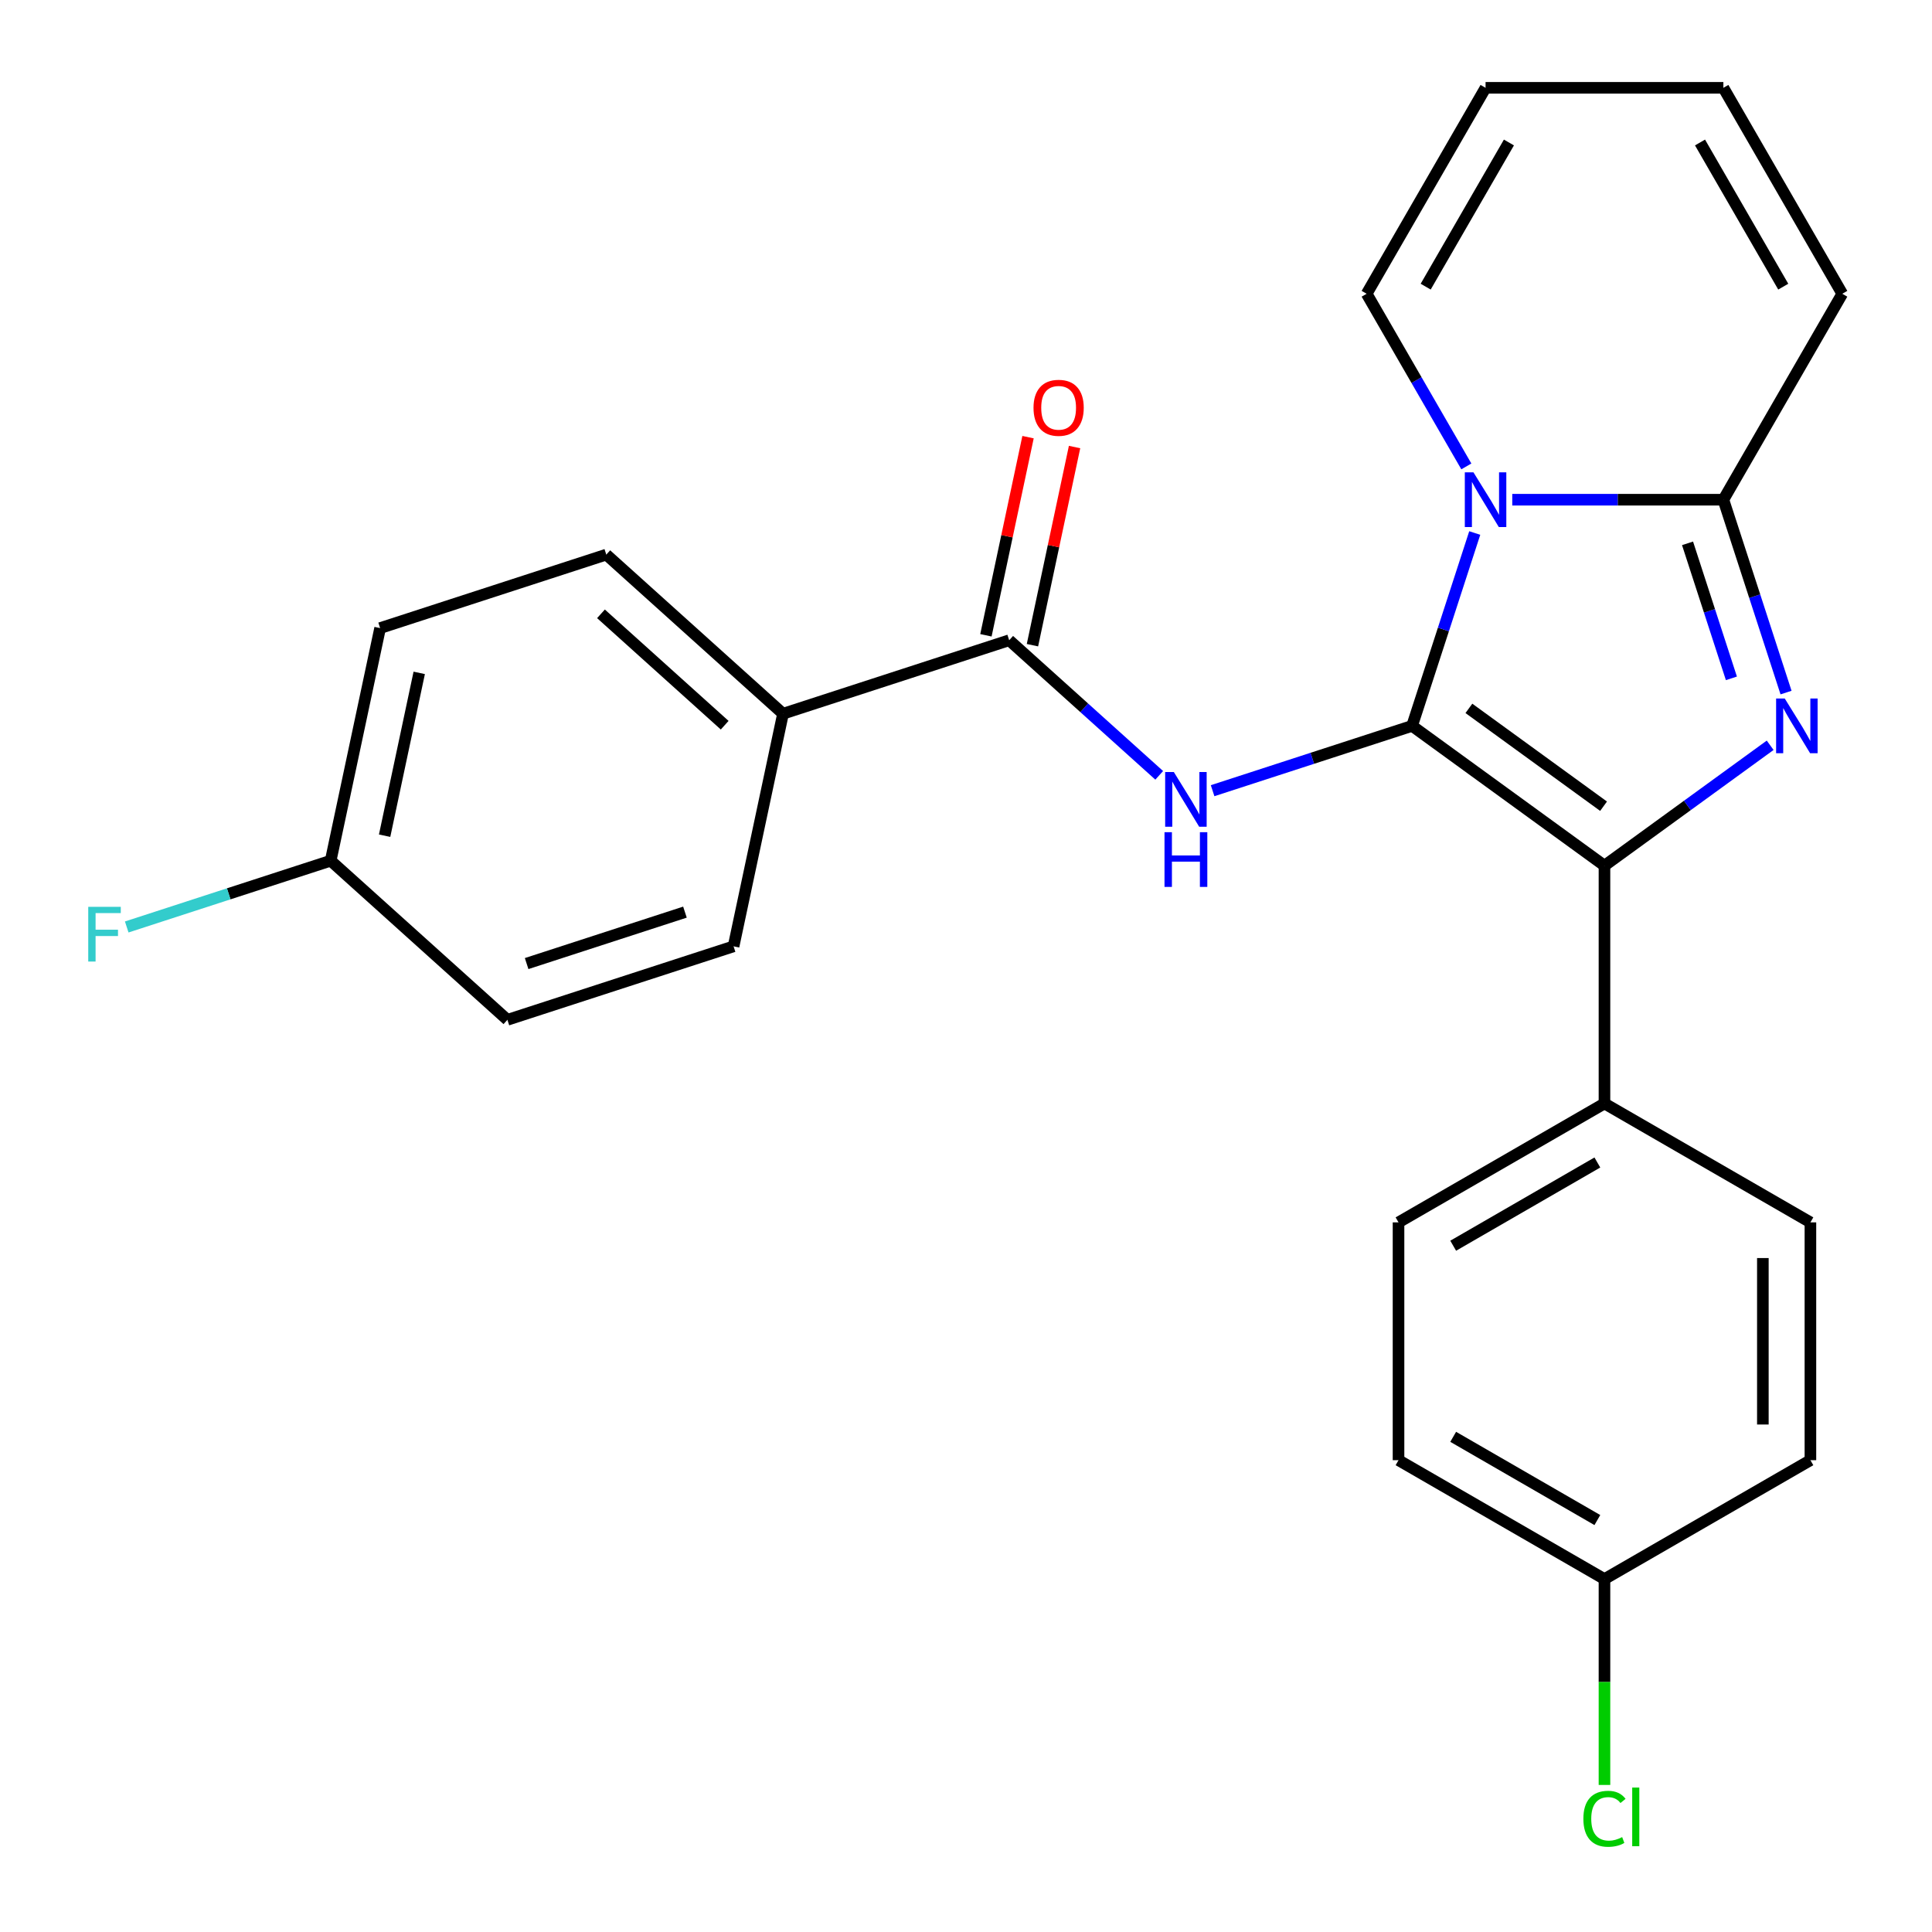 <?xml version='1.0' encoding='iso-8859-1'?>
<svg version='1.1' baseProfile='full'
              xmlns='http://www.w3.org/2000/svg'
                      xmlns:rdkit='http://www.rdkit.org/xml'
                      xmlns:xlink='http://www.w3.org/1999/xlink'
                  xml:space='preserve'
width='1000px' height='1000px' viewBox='0 0 1000 1000'>
<!-- END OF HEADER -->
<rect style='opacity:1.0;fill:#FFFFFF;stroke:none' width='1000' height='1000' x='0' y='0'> </rect>
<path class='bond-0' d='M 405.288,369.426 L 313.815,287.063' style='fill:none;fill-rule:evenodd;stroke:#000000;stroke-width:6px;stroke-linecap:butt;stroke-linejoin:miter;stroke-opacity:1' />
<path class='bond-0' d='M 375.094,375.366 L 311.063,317.712' style='fill:none;fill-rule:evenodd;stroke:#000000;stroke-width:6px;stroke-linecap:butt;stroke-linejoin:miter;stroke-opacity:1' />
<path class='bond-1' d='M 405.288,369.426 L 379.696,489.825' style='fill:none;fill-rule:evenodd;stroke:#000000;stroke-width:6px;stroke-linecap:butt;stroke-linejoin:miter;stroke-opacity:1' />
<path class='bond-2' d='M 405.288,369.426 L 522.352,331.389' style='fill:none;fill-rule:evenodd;stroke:#000000;stroke-width:6px;stroke-linecap:butt;stroke-linejoin:miter;stroke-opacity:1' />
<path class='bond-3' d='M 600.008,401.311 L 561.18,366.35' style='fill:none;fill-rule:evenodd;stroke:#0000FF;stroke-width:6px;stroke-linecap:butt;stroke-linejoin:miter;stroke-opacity:1' />
<path class='bond-3' d='M 561.18,366.35 L 522.352,331.389' style='fill:none;fill-rule:evenodd;stroke:#000000;stroke-width:6px;stroke-linecap:butt;stroke-linejoin:miter;stroke-opacity:1' />
<path class='bond-4' d='M 627.642,409.262 L 679.266,392.489' style='fill:none;fill-rule:evenodd;stroke:#0000FF;stroke-width:6px;stroke-linecap:butt;stroke-linejoin:miter;stroke-opacity:1' />
<path class='bond-4' d='M 679.266,392.489 L 730.889,375.715' style='fill:none;fill-rule:evenodd;stroke:#000000;stroke-width:6px;stroke-linecap:butt;stroke-linejoin:miter;stroke-opacity:1' />
<path class='bond-5' d='M 534.392,333.948 L 545.292,282.667' style='fill:none;fill-rule:evenodd;stroke:#000000;stroke-width:6px;stroke-linecap:butt;stroke-linejoin:miter;stroke-opacity:1' />
<path class='bond-5' d='M 545.292,282.667 L 556.192,231.387' style='fill:none;fill-rule:evenodd;stroke:#FF0000;stroke-width:6px;stroke-linecap:butt;stroke-linejoin:miter;stroke-opacity:1' />
<path class='bond-5' d='M 510.312,328.83 L 521.212,277.549' style='fill:none;fill-rule:evenodd;stroke:#000000;stroke-width:6px;stroke-linecap:butt;stroke-linejoin:miter;stroke-opacity:1' />
<path class='bond-5' d='M 521.212,277.549 L 532.112,226.268' style='fill:none;fill-rule:evenodd;stroke:#FF0000;stroke-width:6px;stroke-linecap:butt;stroke-linejoin:miter;stroke-opacity:1' />
<path class='bond-6' d='M 313.815,287.063 L 196.75,325.1' style='fill:none;fill-rule:evenodd;stroke:#000000;stroke-width:6px;stroke-linecap:butt;stroke-linejoin:miter;stroke-opacity:1' />
<path class='bond-7' d='M 924.451,358.478 L 908.233,308.564' style='fill:none;fill-rule:evenodd;stroke:#0000FF;stroke-width:6px;stroke-linecap:butt;stroke-linejoin:miter;stroke-opacity:1' />
<path class='bond-7' d='M 908.233,308.564 L 892.015,258.651' style='fill:none;fill-rule:evenodd;stroke:#000000;stroke-width:6px;stroke-linecap:butt;stroke-linejoin:miter;stroke-opacity:1' />
<path class='bond-7' d='M 896.172,351.111 L 884.82,316.172' style='fill:none;fill-rule:evenodd;stroke:#0000FF;stroke-width:6px;stroke-linecap:butt;stroke-linejoin:miter;stroke-opacity:1' />
<path class='bond-7' d='M 884.82,316.172 L 873.467,281.232' style='fill:none;fill-rule:evenodd;stroke:#000000;stroke-width:6px;stroke-linecap:butt;stroke-linejoin:miter;stroke-opacity:1' />
<path class='bond-8' d='M 916.234,385.754 L 873.352,416.909' style='fill:none;fill-rule:evenodd;stroke:#0000FF;stroke-width:6px;stroke-linecap:butt;stroke-linejoin:miter;stroke-opacity:1' />
<path class='bond-8' d='M 873.352,416.909 L 830.47,448.065' style='fill:none;fill-rule:evenodd;stroke:#000000;stroke-width:6px;stroke-linecap:butt;stroke-linejoin:miter;stroke-opacity:1' />
<path class='bond-9' d='M 730.889,375.715 L 747.107,325.802' style='fill:none;fill-rule:evenodd;stroke:#000000;stroke-width:6px;stroke-linecap:butt;stroke-linejoin:miter;stroke-opacity:1' />
<path class='bond-9' d='M 747.107,325.802 L 763.325,275.888' style='fill:none;fill-rule:evenodd;stroke:#0000FF;stroke-width:6px;stroke-linecap:butt;stroke-linejoin:miter;stroke-opacity:1' />
<path class='bond-10' d='M 730.889,375.715 L 830.47,448.065' style='fill:none;fill-rule:evenodd;stroke:#000000;stroke-width:6px;stroke-linecap:butt;stroke-linejoin:miter;stroke-opacity:1' />
<path class='bond-10' d='M 760.296,366.651 L 830.003,417.296' style='fill:none;fill-rule:evenodd;stroke:#000000;stroke-width:6px;stroke-linecap:butt;stroke-linejoin:miter;stroke-opacity:1' />
<path class='bond-11' d='M 830.47,448.065 L 830.47,571.154' style='fill:none;fill-rule:evenodd;stroke:#000000;stroke-width:6px;stroke-linecap:butt;stroke-linejoin:miter;stroke-opacity:1' />
<path class='bond-12' d='M 782.743,258.651 L 837.379,258.651' style='fill:none;fill-rule:evenodd;stroke:#0000FF;stroke-width:6px;stroke-linecap:butt;stroke-linejoin:miter;stroke-opacity:1' />
<path class='bond-12' d='M 837.379,258.651 L 892.015,258.651' style='fill:none;fill-rule:evenodd;stroke:#000000;stroke-width:6px;stroke-linecap:butt;stroke-linejoin:miter;stroke-opacity:1' />
<path class='bond-13' d='M 758.974,241.413 L 733.178,196.733' style='fill:none;fill-rule:evenodd;stroke:#0000FF;stroke-width:6px;stroke-linecap:butt;stroke-linejoin:miter;stroke-opacity:1' />
<path class='bond-13' d='M 733.178,196.733 L 707.381,152.053' style='fill:none;fill-rule:evenodd;stroke:#000000;stroke-width:6px;stroke-linecap:butt;stroke-linejoin:miter;stroke-opacity:1' />
<path class='bond-14' d='M 892.015,258.651 L 953.559,152.053' style='fill:none;fill-rule:evenodd;stroke:#000000;stroke-width:6px;stroke-linecap:butt;stroke-linejoin:miter;stroke-opacity:1' />
<path class='bond-15' d='M 953.559,152.053 L 892.015,45.455' style='fill:none;fill-rule:evenodd;stroke:#000000;stroke-width:6px;stroke-linecap:butt;stroke-linejoin:miter;stroke-opacity:1' />
<path class='bond-15' d='M 923.008,148.372 L 879.927,73.753' style='fill:none;fill-rule:evenodd;stroke:#000000;stroke-width:6px;stroke-linecap:butt;stroke-linejoin:miter;stroke-opacity:1' />
<path class='bond-16' d='M 892.015,45.455 L 768.926,45.455' style='fill:none;fill-rule:evenodd;stroke:#000000;stroke-width:6px;stroke-linecap:butt;stroke-linejoin:miter;stroke-opacity:1' />
<path class='bond-17' d='M 768.926,45.455 L 707.381,152.053' style='fill:none;fill-rule:evenodd;stroke:#000000;stroke-width:6px;stroke-linecap:butt;stroke-linejoin:miter;stroke-opacity:1' />
<path class='bond-17' d='M 781.014,73.753 L 737.933,148.372' style='fill:none;fill-rule:evenodd;stroke:#000000;stroke-width:6px;stroke-linecap:butt;stroke-linejoin:miter;stroke-opacity:1' />
<path class='bond-18' d='M 830.47,817.332 L 723.872,755.787' style='fill:none;fill-rule:evenodd;stroke:#000000;stroke-width:6px;stroke-linecap:butt;stroke-linejoin:miter;stroke-opacity:1' />
<path class='bond-18' d='M 826.789,786.78 L 752.171,743.699' style='fill:none;fill-rule:evenodd;stroke:#000000;stroke-width:6px;stroke-linecap:butt;stroke-linejoin:miter;stroke-opacity:1' />
<path class='bond-19' d='M 830.47,817.332 L 830.47,870.607' style='fill:none;fill-rule:evenodd;stroke:#000000;stroke-width:6px;stroke-linecap:butt;stroke-linejoin:miter;stroke-opacity:1' />
<path class='bond-19' d='M 830.47,870.607 L 830.47,923.883' style='fill:none;fill-rule:evenodd;stroke:#00CC00;stroke-width:6px;stroke-linecap:butt;stroke-linejoin:miter;stroke-opacity:1' />
<path class='bond-20' d='M 830.47,817.332 L 937.068,755.787' style='fill:none;fill-rule:evenodd;stroke:#000000;stroke-width:6px;stroke-linecap:butt;stroke-linejoin:miter;stroke-opacity:1' />
<path class='bond-21' d='M 830.47,571.154 L 937.068,632.698' style='fill:none;fill-rule:evenodd;stroke:#000000;stroke-width:6px;stroke-linecap:butt;stroke-linejoin:miter;stroke-opacity:1' />
<path class='bond-22' d='M 830.47,571.154 L 723.872,632.698' style='fill:none;fill-rule:evenodd;stroke:#000000;stroke-width:6px;stroke-linecap:butt;stroke-linejoin:miter;stroke-opacity:1' />
<path class='bond-22' d='M 826.789,601.705 L 752.171,644.786' style='fill:none;fill-rule:evenodd;stroke:#000000;stroke-width:6px;stroke-linecap:butt;stroke-linejoin:miter;stroke-opacity:1' />
<path class='bond-23' d='M 937.068,755.787 L 937.068,632.698' style='fill:none;fill-rule:evenodd;stroke:#000000;stroke-width:6px;stroke-linecap:butt;stroke-linejoin:miter;stroke-opacity:1' />
<path class='bond-23' d='M 912.451,737.324 L 912.451,651.162' style='fill:none;fill-rule:evenodd;stroke:#000000;stroke-width:6px;stroke-linecap:butt;stroke-linejoin:miter;stroke-opacity:1' />
<path class='bond-24' d='M 723.872,755.787 L 723.872,632.698' style='fill:none;fill-rule:evenodd;stroke:#000000;stroke-width:6px;stroke-linecap:butt;stroke-linejoin:miter;stroke-opacity:1' />
<path class='bond-25' d='M 196.75,325.1 L 171.159,445.499' style='fill:none;fill-rule:evenodd;stroke:#000000;stroke-width:6px;stroke-linecap:butt;stroke-linejoin:miter;stroke-opacity:1' />
<path class='bond-25' d='M 216.991,348.278 L 199.077,432.557' style='fill:none;fill-rule:evenodd;stroke:#000000;stroke-width:6px;stroke-linecap:butt;stroke-linejoin:miter;stroke-opacity:1' />
<path class='bond-26' d='M 171.159,445.499 L 262.631,527.861' style='fill:none;fill-rule:evenodd;stroke:#000000;stroke-width:6px;stroke-linecap:butt;stroke-linejoin:miter;stroke-opacity:1' />
<path class='bond-27' d='M 171.159,445.499 L 118.375,462.649' style='fill:none;fill-rule:evenodd;stroke:#000000;stroke-width:6px;stroke-linecap:butt;stroke-linejoin:miter;stroke-opacity:1' />
<path class='bond-27' d='M 118.375,462.649 L 65.591,479.8' style='fill:none;fill-rule:evenodd;stroke:#33CCCC;stroke-width:6px;stroke-linecap:butt;stroke-linejoin:miter;stroke-opacity:1' />
<path class='bond-28' d='M 262.631,527.861 L 379.696,489.825' style='fill:none;fill-rule:evenodd;stroke:#000000;stroke-width:6px;stroke-linecap:butt;stroke-linejoin:miter;stroke-opacity:1' />
<path class='bond-28' d='M 272.584,498.743 L 354.529,472.117' style='fill:none;fill-rule:evenodd;stroke:#000000;stroke-width:6px;stroke-linecap:butt;stroke-linejoin:miter;stroke-opacity:1' />
<path  class='atom-1' d='M 607.565 399.592
L 616.845 414.592
Q 617.765 416.072, 619.245 418.752
Q 620.725 421.432, 620.805 421.592
L 620.805 399.592
L 624.565 399.592
L 624.565 427.912
L 620.685 427.912
L 610.725 411.512
Q 609.565 409.592, 608.325 407.392
Q 607.125 405.192, 606.765 404.512
L 606.765 427.912
L 603.085 427.912
L 603.085 399.592
L 607.565 399.592
' fill='#0000FF'/>
<path  class='atom-1' d='M 602.745 430.744
L 606.585 430.744
L 606.585 442.784
L 621.065 442.784
L 621.065 430.744
L 624.905 430.744
L 624.905 459.064
L 621.065 459.064
L 621.065 445.984
L 606.585 445.984
L 606.585 459.064
L 602.745 459.064
L 602.745 430.744
' fill='#0000FF'/>
<path  class='atom-3' d='M 534.944 211.07
Q 534.944 204.27, 538.304 200.47
Q 541.664 196.67, 547.944 196.67
Q 554.224 196.67, 557.584 200.47
Q 560.944 204.27, 560.944 211.07
Q 560.944 217.95, 557.544 221.87
Q 554.144 225.75, 547.944 225.75
Q 541.704 225.75, 538.304 221.87
Q 534.944 217.99, 534.944 211.07
M 547.944 222.55
Q 552.264 222.55, 554.584 219.67
Q 556.944 216.75, 556.944 211.07
Q 556.944 205.51, 554.584 202.71
Q 552.264 199.87, 547.944 199.87
Q 543.624 199.87, 541.264 202.67
Q 538.944 205.47, 538.944 211.07
Q 538.944 216.79, 541.264 219.67
Q 543.624 222.55, 547.944 222.55
' fill='#FF0000'/>
<path  class='atom-5' d='M 923.791 361.555
L 933.071 376.555
Q 933.991 378.035, 935.471 380.715
Q 936.951 383.395, 937.031 383.555
L 937.031 361.555
L 940.791 361.555
L 940.791 389.875
L 936.911 389.875
L 926.951 373.475
Q 925.791 371.555, 924.551 369.355
Q 923.351 367.155, 922.991 366.475
L 922.991 389.875
L 919.311 389.875
L 919.311 361.555
L 923.791 361.555
' fill='#0000FF'/>
<path  class='atom-8' d='M 762.666 244.491
L 771.946 259.491
Q 772.866 260.971, 774.346 263.651
Q 775.826 266.331, 775.906 266.491
L 775.906 244.491
L 779.666 244.491
L 779.666 272.811
L 775.786 272.811
L 765.826 256.411
Q 764.666 254.491, 763.426 252.291
Q 762.226 250.091, 761.866 249.411
L 761.866 272.811
L 758.186 272.811
L 758.186 244.491
L 762.666 244.491
' fill='#0000FF'/>
<path  class='atom-16' d='M 819.55 941.4
Q 819.55 934.36, 822.83 930.68
Q 826.15 926.96, 832.43 926.96
Q 838.27 926.96, 841.39 931.08
L 838.75 933.24
Q 836.47 930.24, 832.43 930.24
Q 828.15 930.24, 825.87 933.12
Q 823.63 935.96, 823.63 941.4
Q 823.63 947, 825.95 949.88
Q 828.31 952.76, 832.87 952.76
Q 835.99 952.76, 839.63 950.88
L 840.75 953.88
Q 839.27 954.84, 837.03 955.4
Q 834.79 955.96, 832.31 955.96
Q 826.15 955.96, 822.83 952.2
Q 819.55 948.44, 819.55 941.4
' fill='#00CC00'/>
<path  class='atom-16' d='M 844.83 925.24
L 848.51 925.24
L 848.51 955.6
L 844.83 955.6
L 844.83 925.24
' fill='#00CC00'/>
<path  class='atom-25' d='M 45.674 469.375
L 62.514 469.375
L 62.514 472.615
L 49.474 472.615
L 49.474 481.215
L 61.074 481.215
L 61.074 484.495
L 49.474 484.495
L 49.474 497.695
L 45.674 497.695
L 45.674 469.375
' fill='#33CCCC'/>
</svg>
